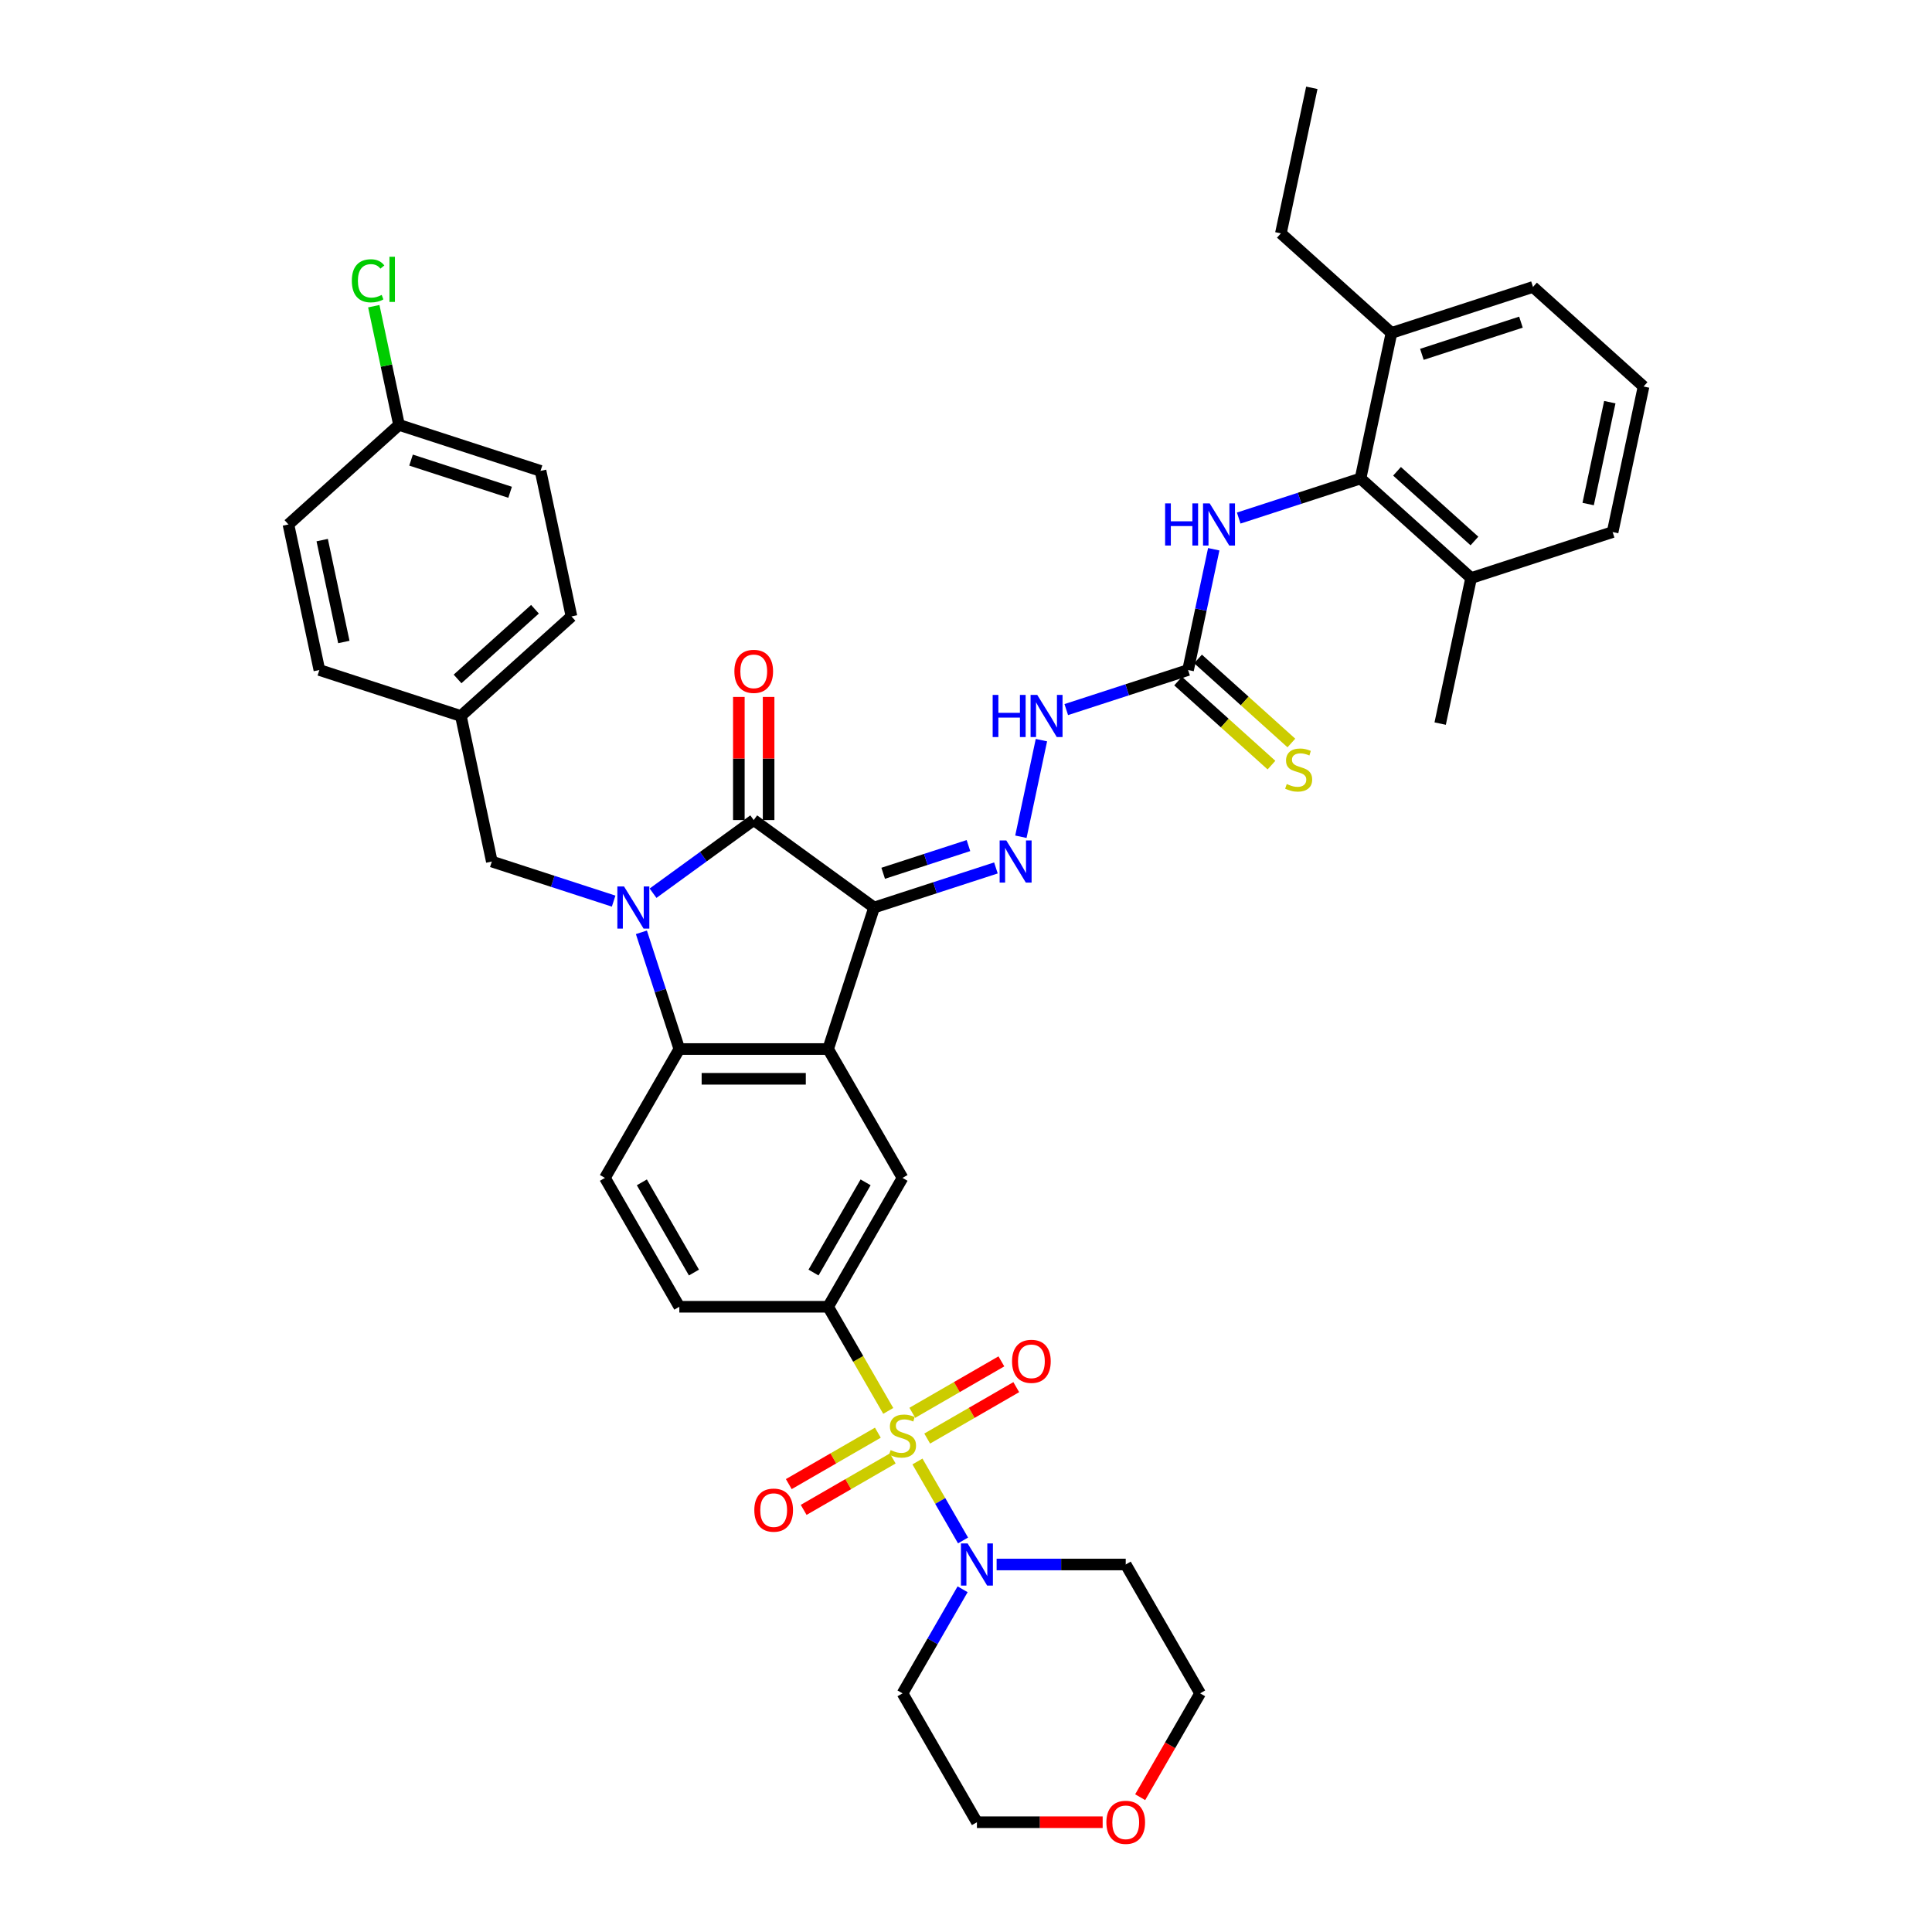 <?xml version='1.0' encoding='iso-8859-1'?>
<svg version='1.1' baseProfile='full'
              xmlns='http://www.w3.org/2000/svg'
                      xmlns:rdkit='http://www.rdkit.org/xml'
                      xmlns:xlink='http://www.w3.org/1999/xlink'
                  xml:space='preserve'
width='1000px' height='1000px' viewBox='0 0 1000 1000'>
<!-- END OF HEADER -->
<rect style='opacity:1.0;fill:#FFFFFF;stroke:none' width='1000' height='1000' x='0' y='0'> </rect>
<path class='bond-2' d='M 452.436,469.73 L 390.127,424.46' style='fill:none;fill-rule:evenodd;stroke:#000000;stroke-width:6px;stroke-linecap:butt;stroke-linejoin:miter;stroke-opacity:1' />
<path class='bond-3' d='M 452.436,469.73 L 428.636,542.979' style='fill:none;fill-rule:evenodd;stroke:#000000;stroke-width:6px;stroke-linecap:butt;stroke-linejoin:miter;stroke-opacity:1' />
<path class='bond-5' d='M 452.436,469.73 L 483.962,459.487' style='fill:none;fill-rule:evenodd;stroke:#000000;stroke-width:6px;stroke-linecap:butt;stroke-linejoin:miter;stroke-opacity:1' />
<path class='bond-5' d='M 483.962,459.487 L 515.487,449.244' style='fill:none;fill-rule:evenodd;stroke:#0000FF;stroke-width:6px;stroke-linecap:butt;stroke-linejoin:miter;stroke-opacity:1' />
<path class='bond-5' d='M 457.134,452.008 L 479.202,444.837' style='fill:none;fill-rule:evenodd;stroke:#000000;stroke-width:6px;stroke-linecap:butt;stroke-linejoin:miter;stroke-opacity:1' />
<path class='bond-5' d='M 479.202,444.837 L 501.27,437.667' style='fill:none;fill-rule:evenodd;stroke:#0000FF;stroke-width:6px;stroke-linecap:butt;stroke-linejoin:miter;stroke-opacity:1' />
<path class='bond-0' d='M 459.755,730.278 L 444.195,703.328' style='fill:none;fill-rule:evenodd;stroke:#CCCC00;stroke-width:6px;stroke-linecap:butt;stroke-linejoin:miter;stroke-opacity:1' />
<path class='bond-0' d='M 444.195,703.328 L 428.636,676.379' style='fill:none;fill-rule:evenodd;stroke:#000000;stroke-width:6px;stroke-linecap:butt;stroke-linejoin:miter;stroke-opacity:1' />
<path class='bond-6' d='M 474.873,756.464 L 486.671,776.899' style='fill:none;fill-rule:evenodd;stroke:#CCCC00;stroke-width:6px;stroke-linecap:butt;stroke-linejoin:miter;stroke-opacity:1' />
<path class='bond-6' d='M 486.671,776.899 L 498.469,797.333' style='fill:none;fill-rule:evenodd;stroke:#0000FF;stroke-width:6px;stroke-linecap:butt;stroke-linejoin:miter;stroke-opacity:1' />
<path class='bond-15' d='M 454.376,741.558 L 431.325,754.866' style='fill:none;fill-rule:evenodd;stroke:#CCCC00;stroke-width:6px;stroke-linecap:butt;stroke-linejoin:miter;stroke-opacity:1' />
<path class='bond-15' d='M 431.325,754.866 L 408.275,768.174' style='fill:none;fill-rule:evenodd;stroke:#FF0000;stroke-width:6px;stroke-linecap:butt;stroke-linejoin:miter;stroke-opacity:1' />
<path class='bond-15' d='M 462.077,754.898 L 439.027,768.206' style='fill:none;fill-rule:evenodd;stroke:#CCCC00;stroke-width:6px;stroke-linecap:butt;stroke-linejoin:miter;stroke-opacity:1' />
<path class='bond-15' d='M 439.027,768.206 L 415.977,781.514' style='fill:none;fill-rule:evenodd;stroke:#FF0000;stroke-width:6px;stroke-linecap:butt;stroke-linejoin:miter;stroke-opacity:1' />
<path class='bond-16' d='M 479.915,744.599 L 502.965,731.291' style='fill:none;fill-rule:evenodd;stroke:#CCCC00;stroke-width:6px;stroke-linecap:butt;stroke-linejoin:miter;stroke-opacity:1' />
<path class='bond-16' d='M 502.965,731.291 L 526.015,717.983' style='fill:none;fill-rule:evenodd;stroke:#FF0000;stroke-width:6px;stroke-linecap:butt;stroke-linejoin:miter;stroke-opacity:1' />
<path class='bond-16' d='M 472.213,731.259 L 495.263,717.951' style='fill:none;fill-rule:evenodd;stroke:#CCCC00;stroke-width:6px;stroke-linecap:butt;stroke-linejoin:miter;stroke-opacity:1' />
<path class='bond-16' d='M 495.263,717.951 L 518.314,704.643' style='fill:none;fill-rule:evenodd;stroke:#FF0000;stroke-width:6px;stroke-linecap:butt;stroke-linejoin:miter;stroke-opacity:1' />
<path class='bond-1' d='M 338.015,462.322 L 364.071,443.391' style='fill:none;fill-rule:evenodd;stroke:#0000FF;stroke-width:6px;stroke-linecap:butt;stroke-linejoin:miter;stroke-opacity:1' />
<path class='bond-1' d='M 364.071,443.391 L 390.127,424.46' style='fill:none;fill-rule:evenodd;stroke:#000000;stroke-width:6px;stroke-linecap:butt;stroke-linejoin:miter;stroke-opacity:1' />
<path class='bond-13' d='M 317.621,466.417 L 286.095,456.174' style='fill:none;fill-rule:evenodd;stroke:#0000FF;stroke-width:6px;stroke-linecap:butt;stroke-linejoin:miter;stroke-opacity:1' />
<path class='bond-13' d='M 286.095,456.174 L 254.569,445.93' style='fill:none;fill-rule:evenodd;stroke:#000000;stroke-width:6px;stroke-linecap:butt;stroke-linejoin:miter;stroke-opacity:1' />
<path class='bond-40' d='M 331.987,482.562 L 341.802,512.77' style='fill:none;fill-rule:evenodd;stroke:#0000FF;stroke-width:6px;stroke-linecap:butt;stroke-linejoin:miter;stroke-opacity:1' />
<path class='bond-40' d='M 341.802,512.77 L 351.618,542.979' style='fill:none;fill-rule:evenodd;stroke:#000000;stroke-width:6px;stroke-linecap:butt;stroke-linejoin:miter;stroke-opacity:1' />
<path class='bond-17' d='M 397.829,424.46 L 397.829,392.598' style='fill:none;fill-rule:evenodd;stroke:#000000;stroke-width:6px;stroke-linecap:butt;stroke-linejoin:miter;stroke-opacity:1' />
<path class='bond-17' d='M 397.829,392.598 L 397.829,360.735' style='fill:none;fill-rule:evenodd;stroke:#FF0000;stroke-width:6px;stroke-linecap:butt;stroke-linejoin:miter;stroke-opacity:1' />
<path class='bond-17' d='M 382.425,424.46 L 382.425,392.598' style='fill:none;fill-rule:evenodd;stroke:#000000;stroke-width:6px;stroke-linecap:butt;stroke-linejoin:miter;stroke-opacity:1' />
<path class='bond-17' d='M 382.425,392.598 L 382.425,360.735' style='fill:none;fill-rule:evenodd;stroke:#FF0000;stroke-width:6px;stroke-linecap:butt;stroke-linejoin:miter;stroke-opacity:1' />
<path class='bond-4' d='M 428.636,542.979 L 351.618,542.979' style='fill:none;fill-rule:evenodd;stroke:#000000;stroke-width:6px;stroke-linecap:butt;stroke-linejoin:miter;stroke-opacity:1' />
<path class='bond-4' d='M 417.083,558.383 L 363.171,558.383' style='fill:none;fill-rule:evenodd;stroke:#000000;stroke-width:6px;stroke-linecap:butt;stroke-linejoin:miter;stroke-opacity:1' />
<path class='bond-8' d='M 428.636,542.979 L 467.145,609.679' style='fill:none;fill-rule:evenodd;stroke:#000000;stroke-width:6px;stroke-linecap:butt;stroke-linejoin:miter;stroke-opacity:1' />
<path class='bond-14' d='M 351.618,542.979 L 313.109,609.679' style='fill:none;fill-rule:evenodd;stroke:#000000;stroke-width:6px;stroke-linecap:butt;stroke-linejoin:miter;stroke-opacity:1' />
<path class='bond-12' d='M 528.412,433.099 L 539.04,383.099' style='fill:none;fill-rule:evenodd;stroke:#0000FF;stroke-width:6px;stroke-linecap:butt;stroke-linejoin:miter;stroke-opacity:1' />
<path class='bond-23' d='M 515.852,809.778 L 549.262,809.778' style='fill:none;fill-rule:evenodd;stroke:#0000FF;stroke-width:6px;stroke-linecap:butt;stroke-linejoin:miter;stroke-opacity:1' />
<path class='bond-23' d='M 549.262,809.778 L 582.673,809.778' style='fill:none;fill-rule:evenodd;stroke:#000000;stroke-width:6px;stroke-linecap:butt;stroke-linejoin:miter;stroke-opacity:1' />
<path class='bond-24' d='M 498.246,822.609 L 482.696,849.544' style='fill:none;fill-rule:evenodd;stroke:#0000FF;stroke-width:6px;stroke-linecap:butt;stroke-linejoin:miter;stroke-opacity:1' />
<path class='bond-24' d='M 482.696,849.544 L 467.145,876.478' style='fill:none;fill-rule:evenodd;stroke:#000000;stroke-width:6px;stroke-linecap:butt;stroke-linejoin:miter;stroke-opacity:1' />
<path class='bond-7' d='M 428.636,676.379 L 467.145,609.679' style='fill:none;fill-rule:evenodd;stroke:#000000;stroke-width:6px;stroke-linecap:butt;stroke-linejoin:miter;stroke-opacity:1' />
<path class='bond-7' d='M 421.072,658.672 L 448.029,611.982' style='fill:none;fill-rule:evenodd;stroke:#000000;stroke-width:6px;stroke-linecap:butt;stroke-linejoin:miter;stroke-opacity:1' />
<path class='bond-19' d='M 428.636,676.379 L 351.618,676.379' style='fill:none;fill-rule:evenodd;stroke:#000000;stroke-width:6px;stroke-linecap:butt;stroke-linejoin:miter;stroke-opacity:1' />
<path class='bond-9' d='M 614.946,346.795 L 583.421,357.039' style='fill:none;fill-rule:evenodd;stroke:#000000;stroke-width:6px;stroke-linecap:butt;stroke-linejoin:miter;stroke-opacity:1' />
<path class='bond-9' d='M 583.421,357.039 L 551.895,367.282' style='fill:none;fill-rule:evenodd;stroke:#0000FF;stroke-width:6px;stroke-linecap:butt;stroke-linejoin:miter;stroke-opacity:1' />
<path class='bond-11' d='M 614.946,346.795 L 621.589,315.543' style='fill:none;fill-rule:evenodd;stroke:#000000;stroke-width:6px;stroke-linecap:butt;stroke-linejoin:miter;stroke-opacity:1' />
<path class='bond-11' d='M 621.589,315.543 L 628.232,284.291' style='fill:none;fill-rule:evenodd;stroke:#0000FF;stroke-width:6px;stroke-linecap:butt;stroke-linejoin:miter;stroke-opacity:1' />
<path class='bond-18' d='M 609.793,352.519 L 633.951,374.271' style='fill:none;fill-rule:evenodd;stroke:#000000;stroke-width:6px;stroke-linecap:butt;stroke-linejoin:miter;stroke-opacity:1' />
<path class='bond-18' d='M 633.951,374.271 L 658.11,396.024' style='fill:none;fill-rule:evenodd;stroke:#CCCC00;stroke-width:6px;stroke-linecap:butt;stroke-linejoin:miter;stroke-opacity:1' />
<path class='bond-18' d='M 620.1,341.072 L 644.258,362.824' style='fill:none;fill-rule:evenodd;stroke:#000000;stroke-width:6px;stroke-linecap:butt;stroke-linejoin:miter;stroke-opacity:1' />
<path class='bond-18' d='M 644.258,362.824 L 668.417,384.577' style='fill:none;fill-rule:evenodd;stroke:#CCCC00;stroke-width:6px;stroke-linecap:butt;stroke-linejoin:miter;stroke-opacity:1' />
<path class='bond-10' d='M 704.208,247.66 L 672.682,257.904' style='fill:none;fill-rule:evenodd;stroke:#000000;stroke-width:6px;stroke-linecap:butt;stroke-linejoin:miter;stroke-opacity:1' />
<path class='bond-10' d='M 672.682,257.904 L 641.157,268.147' style='fill:none;fill-rule:evenodd;stroke:#0000FF;stroke-width:6px;stroke-linecap:butt;stroke-linejoin:miter;stroke-opacity:1' />
<path class='bond-20' d='M 704.208,247.66 L 761.444,299.195' style='fill:none;fill-rule:evenodd;stroke:#000000;stroke-width:6px;stroke-linecap:butt;stroke-linejoin:miter;stroke-opacity:1' />
<path class='bond-20' d='M 723.1,243.943 L 763.165,280.018' style='fill:none;fill-rule:evenodd;stroke:#000000;stroke-width:6px;stroke-linecap:butt;stroke-linejoin:miter;stroke-opacity:1' />
<path class='bond-21' d='M 704.208,247.66 L 720.221,172.325' style='fill:none;fill-rule:evenodd;stroke:#000000;stroke-width:6px;stroke-linecap:butt;stroke-linejoin:miter;stroke-opacity:1' />
<path class='bond-25' d='M 254.569,445.93 L 238.556,370.595' style='fill:none;fill-rule:evenodd;stroke:#000000;stroke-width:6px;stroke-linecap:butt;stroke-linejoin:miter;stroke-opacity:1' />
<path class='bond-41' d='M 313.109,609.679 L 351.618,676.379' style='fill:none;fill-rule:evenodd;stroke:#000000;stroke-width:6px;stroke-linecap:butt;stroke-linejoin:miter;stroke-opacity:1' />
<path class='bond-41' d='M 332.225,611.982 L 359.181,658.672' style='fill:none;fill-rule:evenodd;stroke:#000000;stroke-width:6px;stroke-linecap:butt;stroke-linejoin:miter;stroke-opacity:1' />
<path class='bond-35' d='M 761.444,299.195 L 834.692,275.396' style='fill:none;fill-rule:evenodd;stroke:#000000;stroke-width:6px;stroke-linecap:butt;stroke-linejoin:miter;stroke-opacity:1' />
<path class='bond-38' d='M 761.444,299.195 L 745.431,374.531' style='fill:none;fill-rule:evenodd;stroke:#000000;stroke-width:6px;stroke-linecap:butt;stroke-linejoin:miter;stroke-opacity:1' />
<path class='bond-36' d='M 720.221,172.325 L 793.47,148.525' style='fill:none;fill-rule:evenodd;stroke:#000000;stroke-width:6px;stroke-linecap:butt;stroke-linejoin:miter;stroke-opacity:1' />
<path class='bond-36' d='M 735.968,183.405 L 787.242,166.745' style='fill:none;fill-rule:evenodd;stroke:#000000;stroke-width:6px;stroke-linecap:butt;stroke-linejoin:miter;stroke-opacity:1' />
<path class='bond-37' d='M 720.221,172.325 L 662.985,120.79' style='fill:none;fill-rule:evenodd;stroke:#000000;stroke-width:6px;stroke-linecap:butt;stroke-linejoin:miter;stroke-opacity:1' />
<path class='bond-22' d='M 570.735,943.178 L 538.195,943.178' style='fill:none;fill-rule:evenodd;stroke:#FF0000;stroke-width:6px;stroke-linecap:butt;stroke-linejoin:miter;stroke-opacity:1' />
<path class='bond-22' d='M 538.195,943.178 L 505.654,943.178' style='fill:none;fill-rule:evenodd;stroke:#000000;stroke-width:6px;stroke-linecap:butt;stroke-linejoin:miter;stroke-opacity:1' />
<path class='bond-44' d='M 590.152,930.223 L 605.667,903.35' style='fill:none;fill-rule:evenodd;stroke:#FF0000;stroke-width:6px;stroke-linecap:butt;stroke-linejoin:miter;stroke-opacity:1' />
<path class='bond-44' d='M 605.667,903.35 L 621.182,876.478' style='fill:none;fill-rule:evenodd;stroke:#000000;stroke-width:6px;stroke-linecap:butt;stroke-linejoin:miter;stroke-opacity:1' />
<path class='bond-32' d='M 582.673,809.778 L 621.182,876.478' style='fill:none;fill-rule:evenodd;stroke:#000000;stroke-width:6px;stroke-linecap:butt;stroke-linejoin:miter;stroke-opacity:1' />
<path class='bond-33' d='M 467.145,876.478 L 505.654,943.178' style='fill:none;fill-rule:evenodd;stroke:#000000;stroke-width:6px;stroke-linecap:butt;stroke-linejoin:miter;stroke-opacity:1' />
<path class='bond-28' d='M 238.556,370.595 L 165.308,346.795' style='fill:none;fill-rule:evenodd;stroke:#000000;stroke-width:6px;stroke-linecap:butt;stroke-linejoin:miter;stroke-opacity:1' />
<path class='bond-29' d='M 238.556,370.595 L 295.792,319.06' style='fill:none;fill-rule:evenodd;stroke:#000000;stroke-width:6px;stroke-linecap:butt;stroke-linejoin:miter;stroke-opacity:1' />
<path class='bond-29' d='M 236.835,351.418 L 276.9,315.343' style='fill:none;fill-rule:evenodd;stroke:#000000;stroke-width:6px;stroke-linecap:butt;stroke-linejoin:miter;stroke-opacity:1' />
<path class='bond-26' d='M 206.53,219.925 L 279.779,243.725' style='fill:none;fill-rule:evenodd;stroke:#000000;stroke-width:6px;stroke-linecap:butt;stroke-linejoin:miter;stroke-opacity:1' />
<path class='bond-26' d='M 212.758,238.145 L 264.032,254.805' style='fill:none;fill-rule:evenodd;stroke:#000000;stroke-width:6px;stroke-linecap:butt;stroke-linejoin:miter;stroke-opacity:1' />
<path class='bond-27' d='M 206.53,219.925 L 200,189.204' style='fill:none;fill-rule:evenodd;stroke:#000000;stroke-width:6px;stroke-linecap:butt;stroke-linejoin:miter;stroke-opacity:1' />
<path class='bond-27' d='M 200,189.204 L 193.471,158.484' style='fill:none;fill-rule:evenodd;stroke:#00CC00;stroke-width:6px;stroke-linecap:butt;stroke-linejoin:miter;stroke-opacity:1' />
<path class='bond-42' d='M 206.53,219.925 L 149.295,271.46' style='fill:none;fill-rule:evenodd;stroke:#000000;stroke-width:6px;stroke-linecap:butt;stroke-linejoin:miter;stroke-opacity:1' />
<path class='bond-31' d='M 165.308,346.795 L 149.295,271.46' style='fill:none;fill-rule:evenodd;stroke:#000000;stroke-width:6px;stroke-linecap:butt;stroke-linejoin:miter;stroke-opacity:1' />
<path class='bond-31' d='M 177.973,332.292 L 166.764,279.558' style='fill:none;fill-rule:evenodd;stroke:#000000;stroke-width:6px;stroke-linecap:butt;stroke-linejoin:miter;stroke-opacity:1' />
<path class='bond-30' d='M 295.792,319.06 L 279.779,243.725' style='fill:none;fill-rule:evenodd;stroke:#000000;stroke-width:6px;stroke-linecap:butt;stroke-linejoin:miter;stroke-opacity:1' />
<path class='bond-34' d='M 850.705,200.06 L 793.47,148.525' style='fill:none;fill-rule:evenodd;stroke:#000000;stroke-width:6px;stroke-linecap:butt;stroke-linejoin:miter;stroke-opacity:1' />
<path class='bond-43' d='M 850.705,200.06 L 834.692,275.396' style='fill:none;fill-rule:evenodd;stroke:#000000;stroke-width:6px;stroke-linecap:butt;stroke-linejoin:miter;stroke-opacity:1' />
<path class='bond-43' d='M 833.236,208.158 L 822.027,260.893' style='fill:none;fill-rule:evenodd;stroke:#000000;stroke-width:6px;stroke-linecap:butt;stroke-linejoin:miter;stroke-opacity:1' />
<path class='bond-39' d='M 662.985,120.79 L 678.998,45.455' style='fill:none;fill-rule:evenodd;stroke:#000000;stroke-width:6px;stroke-linecap:butt;stroke-linejoin:miter;stroke-opacity:1' />
<path  class='atom-1' d='M 460.984 750.565
Q 461.23 750.657, 462.247 751.088
Q 463.263 751.52, 464.373 751.797
Q 465.512 752.043, 466.621 752.043
Q 468.686 752.043, 469.887 751.057
Q 471.089 750.041, 471.089 748.285
Q 471.089 747.083, 470.472 746.344
Q 469.887 745.605, 468.963 745.204
Q 468.039 744.804, 466.498 744.341
Q 464.557 743.756, 463.387 743.202
Q 462.247 742.647, 461.415 741.476
Q 460.614 740.306, 460.614 738.334
Q 460.614 735.592, 462.462 733.898
Q 464.342 732.203, 468.039 732.203
Q 470.565 732.203, 473.43 733.405
L 472.721 735.777
Q 470.103 734.699, 468.131 734.699
Q 466.005 734.699, 464.835 735.592
Q 463.664 736.455, 463.695 737.964
Q 463.695 739.135, 464.28 739.844
Q 464.896 740.552, 465.759 740.953
Q 466.652 741.353, 468.131 741.815
Q 470.103 742.431, 471.273 743.048
Q 472.444 743.664, 473.276 744.927
Q 474.138 746.159, 474.138 748.285
Q 474.138 751.304, 472.105 752.937
Q 470.103 754.539, 466.745 754.539
Q 464.804 754.539, 463.325 754.107
Q 461.877 753.707, 460.152 752.998
L 460.984 750.565
' fill='#CCCC00'/>
<path  class='atom-2' d='M 322.997 458.825
L 330.144 470.377
Q 330.852 471.517, 331.992 473.581
Q 333.132 475.645, 333.194 475.769
L 333.194 458.825
L 336.09 458.825
L 336.09 480.636
L 333.101 480.636
L 325.43 468.005
Q 324.537 466.526, 323.582 464.832
Q 322.658 463.138, 322.38 462.614
L 322.38 480.636
L 319.546 480.636
L 319.546 458.825
L 322.997 458.825
' fill='#0000FF'/>
<path  class='atom-6' d='M 520.863 435.025
L 528.011 446.577
Q 528.719 447.717, 529.859 449.781
Q 530.999 451.845, 531.061 451.969
L 531.061 435.025
L 533.956 435.025
L 533.956 456.836
L 530.968 456.836
L 523.297 444.205
Q 522.404 442.727, 521.449 441.032
Q 520.524 439.338, 520.247 438.814
L 520.247 456.836
L 517.413 456.836
L 517.413 435.025
L 520.863 435.025
' fill='#0000FF'/>
<path  class='atom-7' d='M 500.833 798.872
L 507.98 810.425
Q 508.689 811.565, 509.829 813.629
Q 510.969 815.693, 511.03 815.816
L 511.03 798.872
L 513.926 798.872
L 513.926 820.684
L 510.938 820.684
L 503.267 808.053
Q 502.373 806.574, 501.418 804.88
Q 500.494 803.185, 500.217 802.662
L 500.217 820.684
L 497.383 820.684
L 497.383 798.872
L 500.833 798.872
' fill='#0000FF'/>
<path  class='atom-12' d='M 603.063 260.554
L 606.021 260.554
L 606.021 269.827
L 617.173 269.827
L 617.173 260.554
L 620.131 260.554
L 620.131 282.366
L 617.173 282.366
L 617.173 272.292
L 606.021 272.292
L 606.021 282.366
L 603.063 282.366
L 603.063 260.554
' fill='#0000FF'/>
<path  class='atom-12' d='M 626.138 260.554
L 633.285 272.107
Q 633.994 273.247, 635.134 275.311
Q 636.274 277.375, 636.335 277.498
L 636.335 260.554
L 639.231 260.554
L 639.231 282.366
L 636.243 282.366
L 628.572 269.735
Q 627.678 268.256, 626.723 266.562
Q 625.799 264.867, 625.522 264.344
L 625.522 282.366
L 622.688 282.366
L 622.688 260.554
L 626.138 260.554
' fill='#0000FF'/>
<path  class='atom-13' d='M 513.802 359.689
L 516.759 359.689
L 516.759 368.962
L 527.911 368.962
L 527.911 359.689
L 530.869 359.689
L 530.869 381.501
L 527.911 381.501
L 527.911 371.427
L 516.759 371.427
L 516.759 381.501
L 513.802 381.501
L 513.802 359.689
' fill='#0000FF'/>
<path  class='atom-13' d='M 536.876 359.689
L 544.024 371.242
Q 544.732 372.382, 545.872 374.446
Q 547.012 376.51, 547.074 376.634
L 547.074 359.689
L 549.969 359.689
L 549.969 381.501
L 546.981 381.501
L 539.31 368.87
Q 538.417 367.391, 537.462 365.697
Q 536.537 364.003, 536.26 363.479
L 536.26 381.501
L 533.426 381.501
L 533.426 359.689
L 536.876 359.689
' fill='#0000FF'/>
<path  class='atom-16' d='M 390.433 781.649
Q 390.433 776.412, 393.021 773.485
Q 395.609 770.558, 400.445 770.558
Q 405.282 770.558, 407.87 773.485
Q 410.458 776.412, 410.458 781.649
Q 410.458 786.948, 407.839 789.967
Q 405.221 792.955, 400.445 792.955
Q 395.64 792.955, 393.021 789.967
Q 390.433 786.979, 390.433 781.649
M 400.445 790.491
Q 403.773 790.491, 405.559 788.273
Q 407.377 786.024, 407.377 781.649
Q 407.377 777.367, 405.559 775.21
Q 403.773 773.023, 400.445 773.023
Q 397.118 773.023, 395.301 775.18
Q 393.514 777.336, 393.514 781.649
Q 393.514 786.055, 395.301 788.273
Q 397.118 790.491, 400.445 790.491
' fill='#FF0000'/>
<path  class='atom-17' d='M 523.833 704.631
Q 523.833 699.394, 526.42 696.467
Q 529.008 693.54, 533.845 693.54
Q 538.682 693.54, 541.269 696.467
Q 543.857 699.394, 543.857 704.631
Q 543.857 709.93, 541.239 712.949
Q 538.62 715.937, 533.845 715.937
Q 529.039 715.937, 526.42 712.949
Q 523.833 709.96, 523.833 704.631
M 533.845 713.473
Q 537.172 713.473, 538.959 711.254
Q 540.777 709.005, 540.777 704.631
Q 540.777 700.349, 538.959 698.192
Q 537.172 696.005, 533.845 696.005
Q 530.518 696.005, 528.7 698.161
Q 526.913 700.318, 526.913 704.631
Q 526.913 709.036, 528.7 711.254
Q 530.518 713.473, 533.845 713.473
' fill='#FF0000'/>
<path  class='atom-18' d='M 380.115 347.504
Q 380.115 342.266, 382.702 339.34
Q 385.29 336.413, 390.127 336.413
Q 394.964 336.413, 397.552 339.34
Q 400.139 342.266, 400.139 347.504
Q 400.139 352.802, 397.521 355.822
Q 394.902 358.81, 390.127 358.81
Q 385.321 358.81, 382.702 355.822
Q 380.115 352.833, 380.115 347.504
M 390.127 356.345
Q 393.454 356.345, 395.241 354.127
Q 397.059 351.878, 397.059 347.504
Q 397.059 343.221, 395.241 341.065
Q 393.454 338.878, 390.127 338.878
Q 386.8 338.878, 384.982 341.034
Q 383.195 343.191, 383.195 347.504
Q 383.195 351.909, 384.982 354.127
Q 386.8 356.345, 390.127 356.345
' fill='#FF0000'/>
<path  class='atom-19' d='M 666.021 405.817
Q 666.267 405.909, 667.284 406.34
Q 668.3 406.772, 669.409 407.049
Q 670.549 407.296, 671.658 407.296
Q 673.722 407.296, 674.924 406.31
Q 676.125 405.293, 676.125 403.537
Q 676.125 402.336, 675.509 401.596
Q 674.924 400.857, 674 400.456
Q 673.076 400.056, 671.535 399.594
Q 669.594 399.008, 668.424 398.454
Q 667.284 397.899, 666.452 396.729
Q 665.651 395.558, 665.651 393.586
Q 665.651 390.844, 667.499 389.15
Q 669.379 387.456, 673.076 387.456
Q 675.602 387.456, 678.467 388.657
L 677.758 391.029
Q 675.14 389.951, 673.168 389.951
Q 671.042 389.951, 669.872 390.844
Q 668.701 391.707, 668.732 393.217
Q 668.732 394.387, 669.317 395.096
Q 669.933 395.804, 670.796 396.205
Q 671.689 396.605, 673.168 397.067
Q 675.14 397.684, 676.31 398.3
Q 677.481 398.916, 678.313 400.179
Q 679.175 401.411, 679.175 403.537
Q 679.175 406.556, 677.142 408.189
Q 675.14 409.791, 671.782 409.791
Q 669.841 409.791, 668.362 409.36
Q 666.914 408.959, 665.189 408.251
L 666.021 405.817
' fill='#CCCC00'/>
<path  class='atom-23' d='M 572.66 943.239
Q 572.66 938.002, 575.248 935.075
Q 577.836 932.149, 582.673 932.149
Q 587.509 932.149, 590.097 935.075
Q 592.685 938.002, 592.685 943.239
Q 592.685 948.538, 590.066 951.557
Q 587.448 954.545, 582.673 954.545
Q 577.867 954.545, 575.248 951.557
Q 572.66 948.569, 572.66 943.239
M 582.673 952.081
Q 586 952.081, 587.787 949.863
Q 589.604 947.614, 589.604 943.239
Q 589.604 938.957, 587.787 936.8
Q 586 934.613, 582.673 934.613
Q 579.345 934.613, 577.528 936.77
Q 575.741 938.926, 575.741 943.239
Q 575.741 947.645, 577.528 949.863
Q 579.345 952.081, 582.673 952.081
' fill='#FF0000'/>
<path  class='atom-28' d='M 182.107 145.344
Q 182.107 139.922, 184.633 137.088
Q 187.19 134.223, 192.027 134.223
Q 196.525 134.223, 198.928 137.396
L 196.894 139.06
Q 195.138 136.749, 192.027 136.749
Q 188.73 136.749, 186.974 138.967
Q 185.249 141.155, 185.249 145.344
Q 185.249 149.657, 187.036 151.876
Q 188.854 154.094, 192.366 154.094
Q 194.769 154.094, 197.572 152.646
L 198.435 154.956
Q 197.295 155.696, 195.57 156.127
Q 193.844 156.558, 191.934 156.558
Q 187.19 156.558, 184.633 153.662
Q 182.107 150.767, 182.107 145.344
' fill='#00CC00'/>
<path  class='atom-28' d='M 201.577 132.898
L 204.411 132.898
L 204.411 156.281
L 201.577 156.281
L 201.577 132.898
' fill='#00CC00'/>
</svg>
